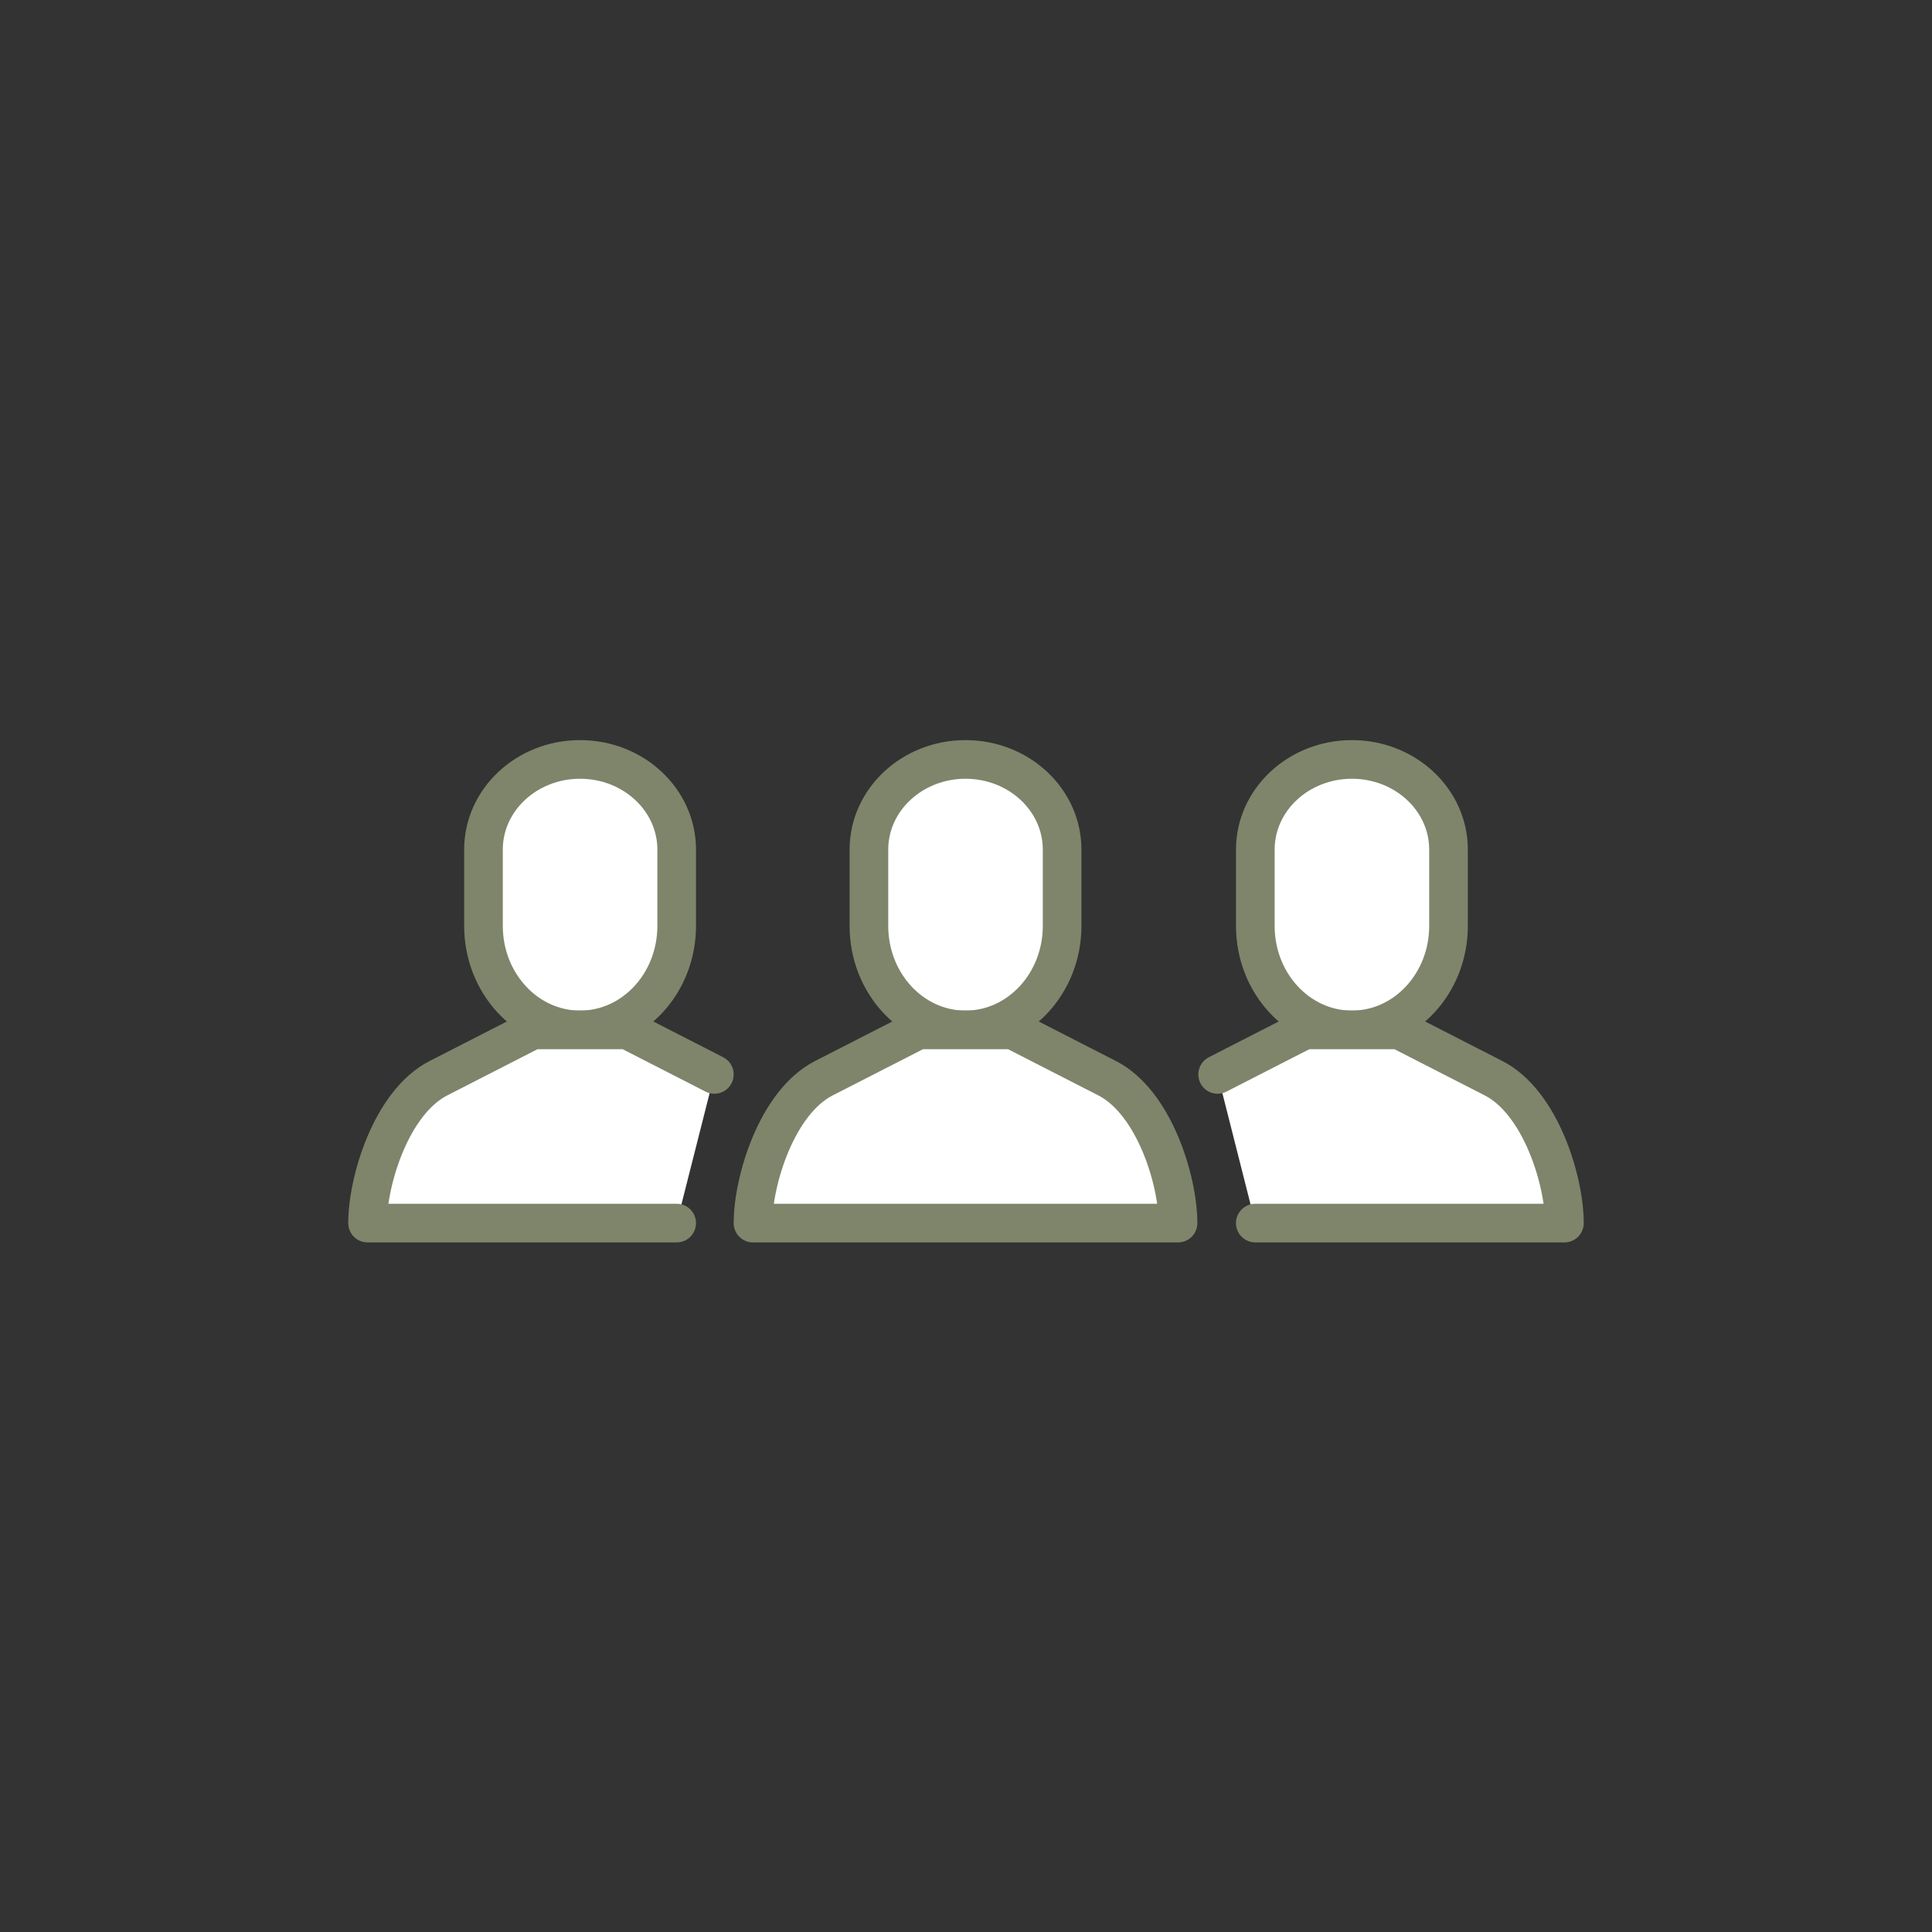 <?xml version="1.0" encoding="utf-8"?>
<!-- Generator: Adobe Illustrator 20.1.0, SVG Export Plug-In . SVG Version: 6.00 Build 0)  -->
<svg version="1.1" id="Ebene_1" xmlns="http://www.w3.org/2000/svg" xmlns:xlink="http://www.w3.org/1999/xlink" x="0px" y="0px"
	 viewBox="0 0 100 100" style="enable-background:new 0 0 100 100;" xml:space="preserve">
<rect x="0" y="0" width="100" height="100" fill="#333333" stroke="none"/>
<style type="text/css">
	.st0{fill:#FFFFFF;stroke:#7E856B;stroke-width:2;stroke-linecap:round;stroke-linejoin:round;stroke-miterlimit:10;}
</style>
<g>
	<path class="st0" d="M49.975,53.308c-2.762,0-5-2.411-5-5.385v-3.948c0-2.577,2.24-4.667,5-4.667c2.762,0,5,2.09,5,4.667v3.948
		C54.975,50.896,52.737,53.308,49.975,53.308z"/>
	<path class="st0" d="M49.975,53.308h2.445l4.887,2.501c2.445,1.251,3.668,5.318,3.668,7.499h-11h-11
		c0-2.181,1.223-6.248,3.666-7.499l4.889-2.501H49.975z"/>
	<path class="st0" d="M69.975,53.308c-2.762,0-5-2.411-5-5.385v-3.948c0-2.577,2.24-4.667,5-4.667c2.762,0,5,2.09,5,4.667v3.948
		C74.975,50.896,72.737,53.308,69.975,53.308z"/>
	<path class="st0" d="M63.025,55.612l4.504-2.305h2.445h2.445l4.887,2.501c2.445,1.251,3.668,5.318,3.668,7.499h-11h-5"/>
	<path class="st0" d="M30.025,53.308c2.762,0,5-2.411,5-5.385v-3.948c0-2.577-2.24-4.667-5-4.667c-2.762,0-5,2.09-5,4.667v3.948
		C25.025,50.896,27.263,53.308,30.025,53.308z"/>
	<path class="st0" d="M36.975,55.612l-4.504-2.305h-2.445H27.58l-4.887,2.501c-2.445,1.251-3.668,5.318-3.668,7.499h11h5"/>
</g>
</svg>
